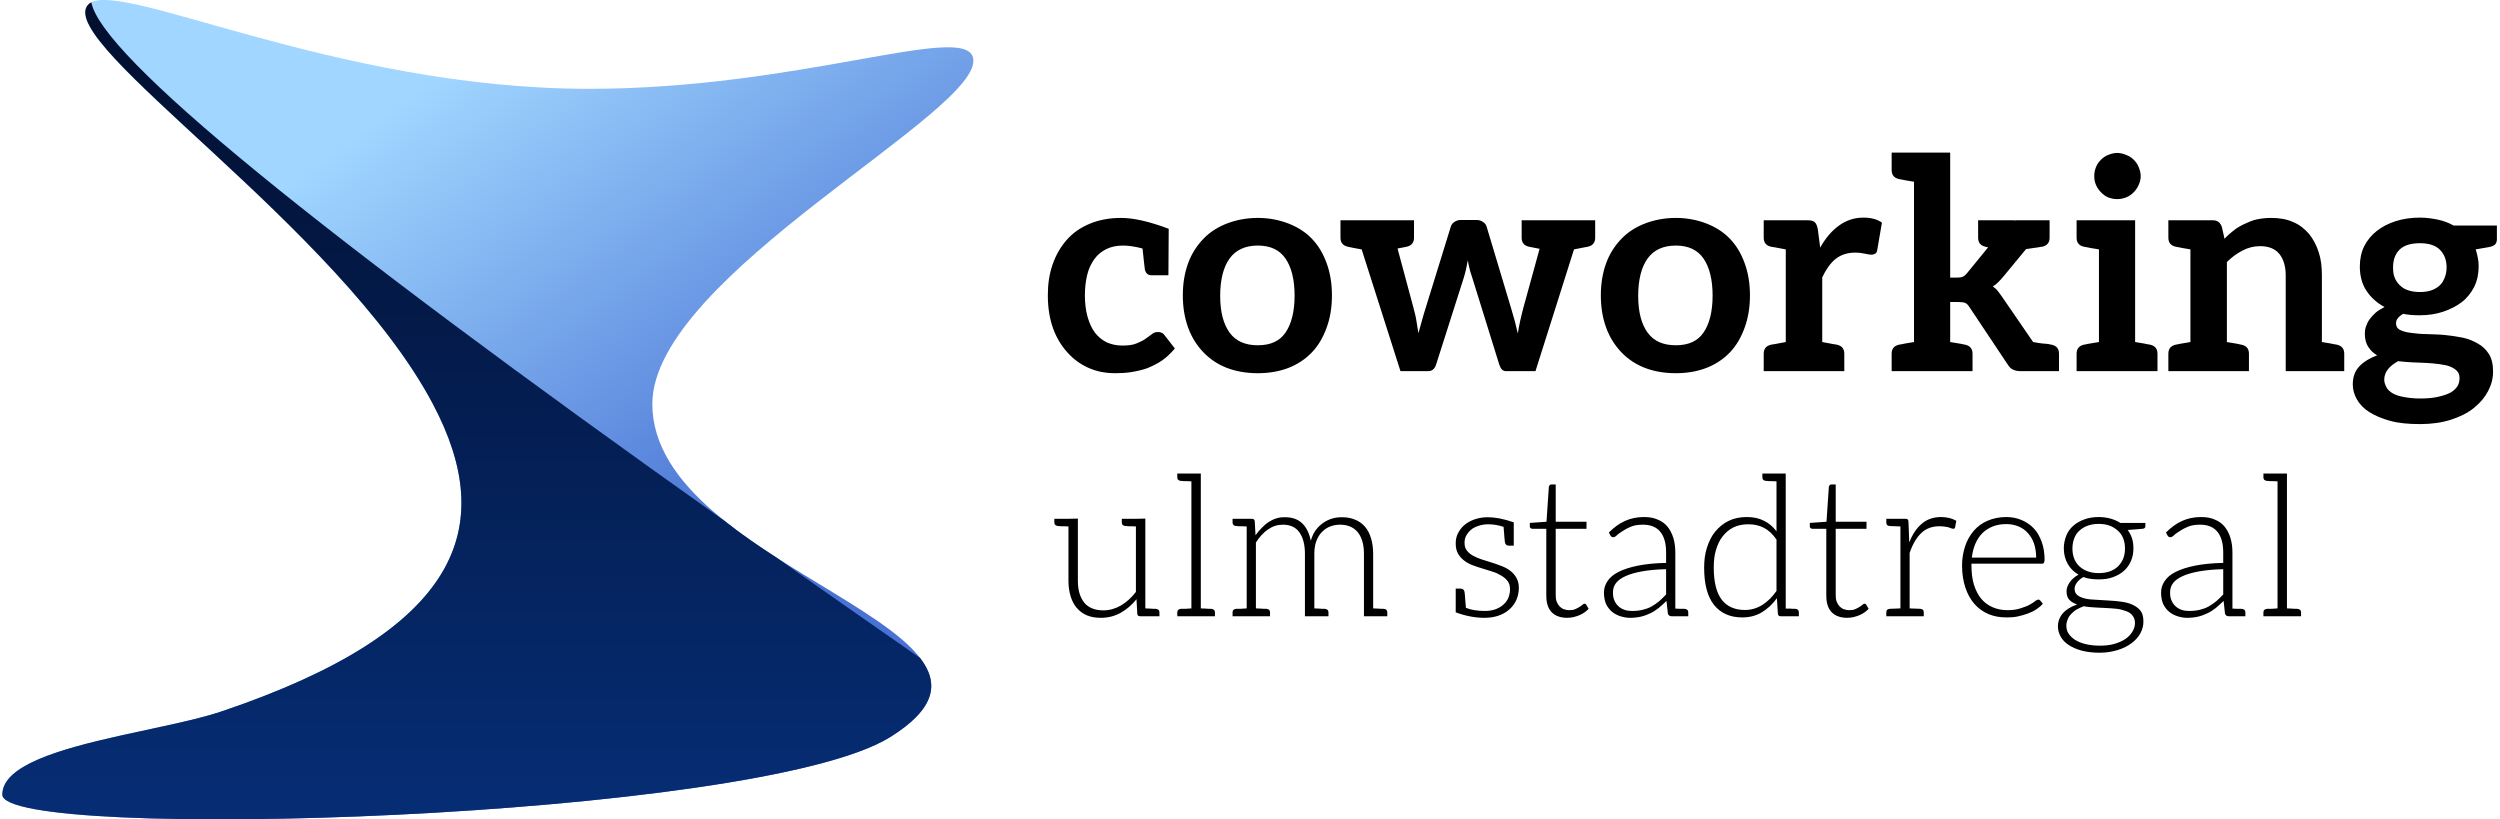 <svg width="357" height="117" viewBox="0 0 357 117" xmlns="http://www.w3.org/2000/svg"><defs><linearGradient x1="37.411%" y1="14.805%" x2="76.679%" y2="58.949%" id="a"><stop stop-color="#A0D6FF" offset="0%"/><stop stop-color="#4972D4" offset="100%"/></linearGradient><linearGradient x1="50%" y1="0%" x2="50%" y2="100%" id="b"><stop stop-color="#020E2D" offset="0%"/><stop stop-color="#062E77" offset="100%"/></linearGradient></defs><g transform="translate(.333)" fill="none"><path d="M12.199,0.724 C15.758,-3.575 47.115,12.684 83.797,12.684 C113.735,12.684 137.304,3.206 138.609,8.212 C140.557,15.687 92.82,39.292 92.82,57.687 C92.82,81.473 150.923,90.205 126.778,105.259 C107.828,117.074 0,120.279 0,113.472 C0,106.664 21.856,104.784 31.33,101.583 C65.468,90.045 70.81,75.306 61.482,57.687 C48.113,32.432 7.62,6.255 12.199,0.724 Z" fill="url(#a)"/><path d="M103.159,74.4 L103.405,74.596 C105.633,76.358 108.063,78.024 110.539,79.616 C117.052,84.205 123.894,88.989 131.061,93.967 C133.826,97.551 133.333,101.172 126.778,105.259 C107.828,117.074 1.13686838e-12,120.279 1.13686838e-12,113.472 C1.13686838e-12,109.319 8.133,107 16.626,105.096 L17.463,104.91 C22.624,103.771 27.825,102.767 31.33,101.583 C65.468,90.045 70.81,75.306 61.482,57.687 C48.113,32.432 7.62,6.255 12.199,0.724 C12.331,0.564 12.502,0.432 12.711,0.327 C14.109,7.948 44.259,32.638 103.159,74.4 Z" fill="url(#b)"/><path d="M16.674 26.082C16.464 25.746 16.128 25.62 15.708 25.62 15.372 25.62 15.12 25.704 14.868 25.914 14.616 26.124 14.28 26.334 13.944 26.586 13.608 26.838 13.146 27.048 12.642 27.258 12.138 27.468 11.466 27.552 10.626 27.552 9.786 27.552 9.072 27.384 8.4 27.09 7.728 26.754 7.182 26.292 6.72 25.704 6.258 25.074 5.922 24.318 5.67 23.436 5.418 22.554 5.292 21.504 5.292 20.37 5.292 19.278 5.418 18.312 5.628 17.43 5.838 16.548 6.216 15.792 6.678 15.162 7.14 14.532 7.686 14.112 8.358 13.776 9.03 13.44 9.828 13.272 10.752 13.272 11.466 13.272 12.432 13.398 13.524 13.692 13.692 15.372 13.818 16.38 13.86 16.716 13.986 17.22 14.28 17.514 14.826 17.514L16.548 17.514 17.052 17.514 17.22 17.514 17.262 10.878C14.49 9.828 12.222 9.324 10.458 9.324 8.778 9.324 7.266 9.618 5.964 10.164 4.662 10.71 3.57 11.466 2.688 12.474 1.806 13.482 1.134 14.658.672 16.002.21 17.346 0 18.774 0 20.37 0 22.134.252 23.73.756 25.116 1.26 26.502 1.974 27.636 2.856 28.602 3.738 29.568 4.746 30.282 5.922 30.786 7.098 31.29 8.316 31.5 9.66 31.5 10.416 31.5 11.214 31.458 11.97 31.332 12.726 31.206 13.482 31.038 14.196 30.786 14.91 30.492 15.624 30.156 16.296 29.694 16.968 29.232 17.556 28.644 18.144 27.972L16.674 26.082ZM29.988 9.324C28.392 9.324 26.88 9.618 25.578 10.122 24.276 10.626 23.142 11.34 22.218 12.306 21.294 13.272 20.538 14.406 20.034 15.792 19.53 17.178 19.278 18.69 19.278 20.37 19.278 22.092 19.53 23.604 20.034 24.99 20.538 26.376 21.294 27.552 22.218 28.518 23.142 29.484 24.276 30.24 25.578 30.744 26.88 31.248 28.392 31.5 29.988 31.5 31.584 31.5 33.054 31.248 34.356 30.744 35.658 30.24 36.792 29.484 37.716 28.518 38.64 27.552 39.312 26.376 39.816 24.99 40.32 23.604 40.572 22.092 40.572 20.37 40.572 18.69 40.32 17.178 39.816 15.792 39.312 14.406 38.64 13.272 37.716 12.306 36.792 11.34 35.658 10.626 34.356 10.122 33.054 9.618 31.584 9.324 29.988 9.324ZM29.988 27.51C28.182 27.51 26.838 26.922 25.956 25.704 25.074 24.486 24.612 22.764 24.612 20.454 24.612 18.144 25.074 16.338 25.956 15.12 26.838 13.902 28.182 13.272 29.988 13.272 31.794 13.272 33.096 13.902 33.936 15.12 34.776 16.338 35.238 18.102 35.238 20.412 35.238 22.722 34.776 24.486 33.936 25.704 33.096 26.922 31.794 27.51 29.988 27.51ZM76.44 9.66 72.534 9.66 72.492 9.66 67.662 9.66 67.662 12.138C67.662 12.852 67.998 13.272 68.712 13.44 69.006 13.482 69.048 13.524 70.224 13.734L67.914 22.134C67.746 22.764 67.578 23.436 67.452 24.024 67.326 24.612 67.2 25.242 67.116 25.83 66.99 25.242 66.822 24.696 66.696 24.108L66.192 22.344 62.664 10.584C62.58 10.29 62.412 10.08 62.16 9.912 61.908 9.744 61.614 9.618 61.236 9.618L58.926 9.618C58.59 9.618 58.296 9.744 58.044 9.912 57.792 10.08 57.624 10.29 57.54 10.584L53.97 22.134C53.76 22.764 53.592 23.394 53.424 23.982 53.256 24.57 53.088 25.2 52.92 25.788 52.836 25.2 52.71 24.57 52.626 23.982 52.542 23.394 52.374 22.764 52.206 22.134L49.938 13.692C50.904 13.524 50.988 13.482 51.24 13.44 51.954 13.272 52.29 12.852 52.29 12.138L52.29 9.66 47.628 9.66 43.512 9.66 41.79 9.66 41.79 12.138C41.79 12.852 42.126 13.272 42.84 13.44 43.176 13.482 43.05 13.524 44.814 13.818L50.358 31.206 54.306 31.206C54.852 31.206 55.23 30.912 55.44 30.282L59.388 17.892C59.514 17.472 59.64 17.052 59.724 16.632L59.976 15.372C60.06 15.792 60.102 16.17 60.228 16.59 60.312 17.01 60.48 17.43 60.606 17.85L64.47 30.282C64.68 30.912 64.974 31.206 65.436 31.206L69.636 31.206 75.138 13.818C76.944 13.482 76.776 13.482 77.112 13.44 77.826 13.272 78.162 12.852 78.162 12.138L78.162 9.66 76.44 9.66ZM89.68 9.324C88.084 9.324 86.572 9.618 85.27 10.122 83.968 10.626 82.834 11.34 81.91 12.306 80.986 13.272 80.23 14.406 79.726 15.792 79.222 17.178 78.97 18.69 78.97 20.37 78.97 22.092 79.222 23.604 79.726 24.99 80.23 26.376 80.986 27.552 81.91 28.518 82.834 29.484 83.968 30.24 85.27 30.744 86.572 31.248 88.084 31.5 89.68 31.5 91.276 31.5 92.746 31.248 94.048 30.744 95.35 30.24 96.484 29.484 97.408 28.518 98.332 27.552 99.004 26.376 99.508 24.99 100.012 23.604 100.264 22.092 100.264 20.37 100.264 18.69 100.012 17.178 99.508 15.792 99.004 14.406 98.332 13.272 97.408 12.306 96.484 11.34 95.35 10.626 94.048 10.122 92.746 9.618 91.276 9.324 89.68 9.324ZM89.68 27.51C87.874 27.51 86.53 26.922 85.648 25.704 84.766 24.486 84.304 22.764 84.304 20.454 84.304 18.144 84.766 16.338 85.648 15.12 86.53 13.902 87.874 13.272 89.68 13.272 91.486 13.272 92.788 13.902 93.628 15.12 94.468 16.338 94.93 18.102 94.93 20.412 94.93 22.722 94.468 24.486 93.628 25.704 92.788 26.922 91.486 27.51 89.68 27.51ZM116.466 9.282C115.164 9.282 114.03 9.66 112.98 10.416 111.93 11.172 111.048 12.222 110.292 13.566L109.956 10.962C109.872 10.5 109.746 10.164 109.536 9.954 109.326 9.744 108.99 9.66 108.444 9.66L105.378 9.66 102.228 9.66 102.228 12.138C102.228 12.852 102.564 13.272 103.278 13.44 103.614 13.482 103.572 13.482 105.378 13.818L105.378 27.048C103.572 27.384 103.614 27.384 103.278 27.426 102.564 27.594 102.228 28.014 102.228 28.728L102.228 31.206 105.378 31.206 110.586 31.206 113.736 31.206 113.736 28.728C113.736 28.014 113.4 27.594 112.686 27.426 112.35 27.384 112.392 27.384 110.586 27.048L110.586 17.808C111.132 16.674 111.762 15.75 112.518 15.162 113.274 14.574 114.198 14.28 115.29 14.28 115.878 14.28 116.382 14.364 116.76 14.448 117.138 14.532 117.39 14.574 117.6 14.574 117.852 14.574 118.062 14.49 118.188 14.406 118.314 14.322 118.398 14.154 118.44 13.902L119.112 9.996C118.398 9.492 117.516 9.282 116.466 9.282ZM143.346 27.426C143.262 27.426 143.094 27.384 142.926 27.342 142.758 27.3 142.464 27.3 142.044 27.258 141.624 27.216 141.162 27.132 140.7 27.048L136.374 20.748C136.164 20.412 135.912 20.118 135.702 19.824 135.492 19.53 135.24 19.32 134.946 19.11 135.24 18.942 135.492 18.732 135.744 18.48 135.996 18.228 136.248 17.934 136.5 17.64L139.692 13.776C140.112 13.734 140.448 13.65 140.826 13.608 141.204 13.566 141.498 13.524 141.666 13.482 141.834 13.44 141.918 13.44 142.002 13.44 142.716 13.272 143.052 12.852 143.052 12.138L143.052 9.66 138.432 9.66C138.306 9.66 138.18 9.66 138.012 9.702L138.012 9.66 132.846 9.66 132.846 12.138C132.846 12.852 133.182 13.272 133.896 13.44 133.938 13.44 134.064 13.482 134.274 13.524L131.292 17.178C131.082 17.43 130.872 17.64 130.662 17.724 130.452 17.808 130.158 17.85 129.822 17.85L128.856 17.85 128.856 0 123.69 0 120.498 0 120.498 2.478C120.498 3.192 120.834 3.612 121.548 3.78 121.59 3.78 121.674 3.822 121.8 3.822 121.926 3.822 122.136 3.906 122.43 3.948 122.724 3.99 123.186 4.074 123.69 4.158L123.69 27.048C123.186 27.132 122.724 27.216 122.43 27.258 122.136 27.3 121.926 27.384 121.8 27.384 121.674 27.384 121.59 27.426 121.548 27.426 120.834 27.594 120.498 28.014 120.498 28.728L120.498 31.206 123.69 31.206 128.856 31.206 132.048 31.206 132.048 28.728C132.048 28.014 131.712 27.594 130.998 27.426 130.956 27.426 130.872 27.384 130.746 27.384 130.62 27.342 130.41 27.3 130.116 27.258 129.822 27.216 129.36 27.132 128.856 27.048L128.856 21.336 130.032 21.336C130.452 21.336 130.788 21.378 130.998 21.462 131.208 21.546 131.418 21.756 131.628 22.092L137.088 30.282C137.298 30.618 137.55 30.87 137.844 30.996 138.138 31.122 138.474 31.206 138.894 31.206L141.204 31.206 143.556 31.206 144.396 31.206 144.396 28.728C144.396 28.014 144.06 27.594 143.346 27.426ZM157.408 27.426C157.366 27.426 157.282 27.384 157.156 27.384 157.03 27.384 156.82 27.3 156.526 27.258 156.232 27.216 155.77 27.132 155.266 27.048L155.266 9.66 150.1 9.66 146.908 9.66 146.908 12.138C146.908 12.852 147.244 13.272 147.958 13.44 148 13.44 148.084 13.482 148.21 13.482 148.336 13.482 148.546 13.566 148.84 13.608 149.134 13.65 149.596 13.734 150.1 13.818L150.1 27.048C149.596 27.132 149.134 27.216 148.84 27.258 148.546 27.3 148.336 27.342 148.21 27.384 148.084 27.384 148 27.426 147.958 27.426 147.244 27.594 146.908 28.014 146.908 28.728L146.908 31.206 150.1 31.206 155.266 31.206 158.458 31.206 158.458 28.728C158.458 28.014 158.122 27.594 157.408 27.426ZM156.064 3.36C156.064 2.898 155.938 2.478 155.77 2.058 155.602 1.638 155.35 1.302 155.056 1.008 154.762.714 154.426.504 154.006.336 153.586.168 153.166.042 152.704.042 152.242.042 151.822.168 151.402.336 150.982.504 150.688.714 150.394 1.008 150.1 1.302 149.848 1.638 149.68 2.058 149.512 2.478 149.428 2.898 149.428 3.36 149.428 3.822 149.512 4.242 149.68 4.62 149.848 4.998 150.1 5.376 150.394 5.67 150.688 5.964 150.982 6.216 151.402 6.384 151.822 6.552 152.242 6.636 152.704 6.636 153.166 6.636 153.586 6.552 154.006 6.384 154.426 6.216 154.762 5.964 155.056 5.67 155.35 5.376 155.602 4.998 155.77 4.62 155.938 4.242 156.064 3.822 156.064 3.36ZM184.078 27.426C184.036 27.426 183.952 27.384 183.826 27.384 183.7 27.384 183.49 27.3 183.196 27.258 182.902 27.216 182.44 27.132 181.936 27.048L181.936 17.514C181.936 16.296 181.81 15.204 181.474 14.196 181.138 13.188 180.676 12.306 180.088 11.592 179.458 10.878 178.744 10.29 177.82 9.912 176.896 9.492 175.846 9.324 174.67 9.324 173.956 9.324 173.284 9.408 172.654 9.534 172.024 9.66 171.478 9.912 170.932 10.164 170.386 10.416 169.84 10.71 169.378 11.088 168.874 11.466 168.454 11.844 168.034 12.306L167.656 10.626C167.446 9.996 167.026 9.66 166.354 9.66L163.162 9.66 160.012 9.66 160.012 12.138C160.012 12.852 160.348 13.272 161.062 13.44 161.104 13.44 161.188 13.44 161.314 13.482 161.44 13.482 161.65 13.566 161.944 13.608 162.238 13.65 162.658 13.734 163.162 13.818L163.162 27.048C162.658 27.132 162.238 27.216 161.944 27.258 161.65 27.3 161.44 27.342 161.314 27.384 161.188 27.384 161.104 27.426 161.062 27.426 160.348 27.594 160.012 28.014 160.012 28.728L160.012 31.206 163.162 31.206 168.37 31.206 171.52 31.206 171.52 28.728C171.52 28.014 171.184 27.594 170.47 27.426 170.428 27.426 170.344 27.426 170.218 27.384 170.092 27.342 169.882 27.3 169.588 27.258 169.294 27.216 168.874 27.132 168.37 27.048L168.37 15.624C169.084 14.91 169.798 14.406 170.596 13.986 171.394 13.566 172.234 13.356 173.116 13.356 174.334 13.356 175.258 13.734 175.846 14.448 176.434 15.162 176.77 16.212 176.77 17.514L176.77 31.206 181.936 31.206 185.128 31.206 185.128 28.728C185.128 28.014 184.792 27.594 184.078 27.426ZM195.922 9.282C194.704 9.282 193.528 9.45 192.478 9.786 191.428 10.122 190.546 10.584 189.79 11.172 189.034 11.76 188.404 12.516 187.984 13.356 187.564 14.196 187.354 15.204 187.354 16.254 187.354 17.556 187.648 18.732 188.278 19.698 188.908 20.664 189.79 21.462 190.882 22.05 190.42 22.302 189.958 22.554 189.622 22.848 189.286 23.142 188.992 23.478 188.74 23.814 188.488 24.15 188.362 24.486 188.236 24.822 188.11 25.158 188.068 25.494 188.068 25.83 188.068 26.628 188.236 27.258 188.572 27.762 188.908 28.266 189.286 28.644 189.832 28.938 188.74 29.358 187.9 29.862 187.27 30.534 186.64 31.206 186.346 32.088 186.346 33.096 186.346 33.852 186.556 34.566 186.934 35.238 187.312 35.91 187.9 36.54 188.698 37.044 189.496 37.548 190.462 37.968 191.68 38.304 192.898 38.64 194.326 38.766 195.964 38.766 197.602 38.766 199.072 38.556 200.374 38.136 201.676 37.716 202.768 37.17 203.65 36.456 204.532 35.742 205.204 34.944 205.666 34.062 206.128 33.18 206.38 32.256 206.38 31.29 206.38 30.282 206.212 29.442 205.792 28.77 205.372 28.098 204.868 27.636 204.196 27.258 203.524 26.88 202.852 26.586 202.012 26.418 201.172 26.25 200.332 26.124 199.45 26.04 198.568 25.956 197.77 25.956 196.93 25.914 196.09 25.914 195.376 25.83 194.704 25.746 194.032 25.662 193.528 25.536 193.108 25.326 192.688 25.116 192.52 24.78 192.52 24.36 192.52 23.856 192.856 23.436 193.528 23.016 194.284 23.184 195.124 23.226 195.922 23.226 197.14 23.226 198.232 23.058 199.24 22.722 200.248 22.386 201.172 21.924 201.928 21.336 202.684 20.748 203.272 19.992 203.692 19.152 204.112 18.312 204.322 17.304 204.322 16.254 204.322 15.792 204.28 15.414 204.196 14.994 204.112 14.574 204.028 14.196 203.902 13.818L205.834 13.482C206.254 13.398 206.506 13.272 206.674 13.104 206.842 12.936 206.926 12.684 206.926 12.348L206.926 10.416 200.752 10.416C200.08 10.038 199.324 9.744 198.526 9.576 197.728 9.408 196.846 9.282 195.922 9.282ZM201.592 32.172C201.592 32.592 201.508 33.012 201.298 33.348 201.088 33.684 200.752 34.02 200.29 34.272 199.828 34.524 199.282 34.692 198.568 34.86 197.854 35.028 197.014 35.112 196.048 35.112 195.082 35.112 194.326 35.028 193.654 34.902 192.982 34.776 192.436 34.608 192.016 34.356 191.596 34.104 191.302 33.81 191.134 33.474 190.966 33.138 190.84 32.802 190.84 32.424 190.84 31.836 191.05 31.332 191.386 30.912 191.722 30.492 192.226 30.114 192.814 29.778 193.444 29.862 194.116 29.904 194.788 29.946 195.46 29.988 196.132 29.988 196.804 30.03 197.476 30.072 198.064 30.114 198.652 30.198 199.24 30.282 199.786 30.366 200.206 30.534 200.626 30.702 200.962 30.912 201.214 31.164 201.466 31.416 201.592 31.752 201.592 32.172ZM195.922 19.908C195.292 19.908 194.746 19.824 194.242 19.656 193.738 19.488 193.36 19.236 193.024 18.9 192.688 18.564 192.478 18.228 192.31 17.808 192.142 17.388 192.1 16.884 192.1 16.38 192.1 15.33 192.394 14.49 193.024 13.86 193.654 13.23 194.662 12.936 195.922 12.936 197.182 12.936 198.148 13.23 198.778 13.86 199.408 14.49 199.744 15.33 199.744 16.38 199.744 16.884 199.66 17.388 199.492 17.808 199.324 18.228 199.114 18.648 198.778 18.942 198.484 19.236 198.064 19.488 197.602 19.656 197.14 19.824 196.552 19.908 195.922 19.908Z" transform="translate(149.297 21.794)" fill="#000"/><path d="M14.448 19.32 14.308 19.32 14.084 19.32C14 19.32 13.86 19.292 13.664 19.292 13.468 19.292 13.244 19.264 12.992 19.264L12.992 6.44 11.648 6.468 9.632 6.468 9.632 7C9.632 7.308 9.828 7.476 10.192 7.504L10.332 7.504C10.388 7.504 10.472 7.532 10.556 7.532L10.976 7.532C11.172 7.532 11.396 7.56 11.648 7.56L11.648 16.912C11.032 17.724 10.304 18.368 9.52 18.844 8.736 19.292 7.896 19.544 7 19.544 5.768 19.544 4.844 19.152 4.256 18.424 3.668 17.668 3.36 16.66 3.36 15.344L3.36 6.44 2.016 6.468 0 6.468 0 7C0 7.308.196 7.476.56 7.504L.7 7.504C.756 7.504.84 7.532.924 7.532L1.344 7.532C1.54 7.532 1.764 7.56 2.016 7.56L2.016 15.344C2.016 16.156 2.128 16.884 2.324 17.528 2.52 18.172 2.8 18.732 3.192 19.18 3.584 19.628 4.032 19.992 4.62 20.244 5.208 20.496 5.88 20.608 6.664 20.608 7.7 20.608 8.652 20.356 9.492 19.88 10.332 19.404 11.088 18.76 11.732 17.948L11.844 20.02C11.844 20.272 12.012 20.384 12.264 20.384L12.992 20.384 15.008 20.384 15.008 19.824C15.008 19.516 14.812 19.348 14.448 19.32ZM22.372 19.32 22.232 19.32 22.008 19.32C21.924 19.32 21.784 19.292 21.588 19.292 21.392 19.292 21.168 19.264 20.916 19.264L20.916 0 19.572 0 17.556 0 17.556.56C17.556.868 17.752 1.036 18.116 1.064L18.256 1.064C18.312 1.064 18.396 1.092 18.48 1.092L18.9 1.092C19.096 1.092 19.32 1.12 19.572 1.12L19.572 19.264C19.264 19.264 18.984 19.32 18.76 19.32L18.284 19.32 18.116 19.32C17.752 19.348 17.556 19.516 17.556 19.824L17.556 20.384 19.572 20.384 20.916 20.384 22.932 20.384 22.932 19.824C22.932 19.516 22.736 19.348 22.372 19.32ZM47.012 19.32 46.844 19.32 46.648 19.32C46.564 19.32 46.424 19.292 46.228 19.292 46.032 19.292 45.78 19.264 45.528 19.264L45.528 11.48C45.528 10.64 45.416 9.884 45.22 9.24 45.024 8.596 44.744 8.036 44.352 7.588 43.96 7.14 43.484 6.804 42.924 6.58 42.364 6.356 41.776 6.244 41.076 6.244 40.6 6.244 40.096 6.3 39.648 6.44 39.2 6.58 38.78 6.776 38.388 7.056 37.996 7.336 37.632 7.672 37.324 8.092 37.016 8.512 36.792 9.016 36.624 9.604 36.4 8.54 36.008 7.7 35.392 7.112 34.776 6.524 33.964 6.244 32.956 6.244 32.508 6.244 32.088 6.272 31.696 6.412 31.304 6.524 30.94 6.72 30.576 6.944 30.24 7.168 29.904 7.476 29.596 7.784 29.288 8.092 29.008 8.428 28.728 8.82L28.616 6.804C28.588 6.58 28.448 6.468 28.196 6.468L27.468 6.468 25.452 6.468 25.452 7C25.452 7.308 25.62 7.476 25.984 7.504L26.152 7.504C26.208 7.504 26.264 7.532 26.348 7.532L26.768 7.532C26.964 7.532 27.216 7.56 27.468 7.56L27.468 19.264C27.132 19.264 26.852 19.32 26.628 19.32L26.18 19.32 25.984 19.32C25.62 19.348 25.452 19.516 25.452 19.824L25.452 20.384 27.468 20.384 28.784 20.384 30.8 20.384 30.8 19.824C30.8 19.516 30.632 19.348 30.268 19.32L30.1 19.32 29.904 19.32C29.82 19.32 29.68 19.292 29.484 19.292 29.288 19.292 29.036 19.264 28.784 19.264L28.784 9.856C29.288 9.044 29.876 8.428 30.52 7.98 31.164 7.532 31.864 7.308 32.62 7.308 33.656 7.308 34.44 7.644 34.972 8.372 35.504 9.1 35.784 10.136 35.784 11.48L35.784 20.384 37.128 20.384 39.144 20.384 39.144 19.824C39.144 19.516 38.948 19.348 38.584 19.32L38.444 19.32 38.22 19.32C38.136 19.32 37.996 19.292 37.8 19.292 37.604 19.292 37.38 19.264 37.128 19.264L37.128 11.48C37.128 10.78 37.212 10.192 37.408 9.66 37.604 9.128 37.884 8.68 38.22 8.344 38.556 8.008 38.948 7.728 39.396 7.56 39.844 7.392 40.32 7.308 40.796 7.308 41.888 7.308 42.728 7.672 43.316 8.372 43.904 9.1 44.212 10.108 44.212 11.48L44.212 20.384 45.528 20.384 47.544 20.384 47.544 19.824C47.544 19.516 47.376 19.348 47.012 19.32ZM65.968 14.868C65.744 14.476 65.464 14.168 65.1 13.888 64.736 13.608 64.316 13.384 63.868 13.216 63.42 13.048 62.916 12.852 62.44 12.712 61.964 12.572 61.488 12.404 61.012 12.264 60.564 12.124 60.144 11.928 59.78 11.732 59.416 11.536 59.136 11.284 58.912 11.004 58.688 10.724 58.576 10.36 58.576 9.912 58.576 9.548 58.632 9.212 58.8 8.904 58.968 8.596 59.192 8.288 59.5 8.036 59.78 7.784 60.144 7.616 60.564 7.476 60.984 7.336 61.432 7.252 61.936 7.252 62.664 7.252 63.392 7.364 64.148 7.616 64.176 7.952 64.204 8.288 64.232 8.596 64.26 8.904 64.26 9.128 64.288 9.296 64.316 9.464 64.316 9.604 64.316 9.632 64.344 10.08 64.54 10.304 64.932 10.304L65.604 10.304 65.604 6.972C64.148 6.468 62.916 6.244 61.908 6.244 61.208 6.244 60.564 6.356 60.004 6.552 59.444 6.748 58.94 7.028 58.548 7.364 58.156 7.7 57.848 8.12 57.624 8.568 57.4 9.016 57.316 9.492 57.316 9.996 57.316 10.584 57.428 11.06 57.652 11.452 57.876 11.844 58.156 12.152 58.52 12.432 58.884 12.712 59.276 12.936 59.752 13.104 60.2 13.272 60.676 13.44 61.18 13.58 61.656 13.72 62.132 13.888 62.608 14.028 63.056 14.168 63.476 14.364 63.84 14.588 64.204 14.812 64.512 15.064 64.736 15.372 64.96 15.68 65.072 16.044 65.072 16.52 65.072 16.94 64.988 17.332 64.848 17.724 64.68 18.116 64.456 18.424 64.148 18.704 63.84 18.984 63.476 19.208 63.028 19.376 62.58 19.544 62.076 19.628 61.488 19.628 60.424 19.628 59.528 19.488 58.772 19.18 58.744 18.816 58.716 18.48 58.688 18.172 58.66 17.864 58.66 17.612 58.632 17.444 58.604 17.276 58.604 17.136 58.604 17.108 58.576 16.66 58.38 16.436 57.988 16.436L57.316 16.436 57.316 19.824C58.66 20.328 60.032 20.608 61.432 20.608 62.216 20.608 62.888 20.496 63.504 20.272 64.12 20.048 64.624 19.74 65.044 19.348 65.464 18.956 65.772 18.536 65.996 18.004 66.22 17.472 66.332 16.912 66.332 16.296 66.332 15.736 66.192 15.26 65.968 14.868ZM73.248 20.608C73.836 20.608 74.396 20.468 74.956 20.244 75.488 20.02 75.936 19.712 76.3 19.32L75.936 18.704C75.852 18.62 75.796 18.592 75.712 18.592 75.656 18.592 75.544 18.62 75.432 18.732 75.32 18.844 75.18 18.928 75.012 19.04 74.844 19.152 74.62 19.264 74.368 19.376 74.116 19.488 73.864 19.516 73.528 19.516 73.248 19.516 72.968 19.46 72.744 19.376 72.52 19.292 72.324 19.152 72.156 18.984 71.988 18.816 71.848 18.592 71.736 18.312 71.624 18.032 71.596 17.724 71.596 17.332L71.596 7.896 75.992 7.896 75.992 6.888 71.596 6.888 71.596 1.568 70.952 1.568C70.84 1.568 70.784 1.624 70.728 1.68 70.672 1.736 70.616 1.82 70.616 1.904L70.28 6.888 67.9 7.056 67.9 7.56C67.9 7.672 67.928 7.728 67.984 7.784 68.04 7.84 68.152 7.896 68.264 7.896L70.252 7.896 70.252 17.416C70.252 18.508 70.504 19.292 71.036 19.824 71.568 20.356 72.296 20.608 73.248 20.608ZM89.964 19.32 89.768 19.32 89.32 19.32C89.124 19.32 88.9 19.292 88.676 19.292L88.676 11.312C88.676 10.528 88.592 9.856 88.396 9.212 88.2 8.568 87.92 8.036 87.556 7.588 87.192 7.14 86.716 6.804 86.156 6.58 85.596 6.328 84.952 6.216 84.196 6.216 83.188 6.216 82.292 6.412 81.48 6.776 80.668 7.14 79.912 7.7 79.184 8.428L79.408 8.848C79.492 9.016 79.632 9.1 79.828 9.1 79.968 9.1 80.164 8.988 80.36 8.792 80.556 8.596 80.836 8.428 81.172 8.204 81.508 7.98 81.872 7.784 82.348 7.588 82.824 7.392 83.384 7.308 84.056 7.308 85.148 7.308 85.988 7.644 86.548 8.344 87.108 9.044 87.36 10.024 87.36 11.312L87.36 12.768C85.792 12.796 84.448 12.936 83.328 13.16 82.208 13.384 81.284 13.692 80.556 14.056 79.828 14.42 79.324 14.868 78.988 15.372 78.652 15.876 78.484 16.408 78.484 16.996 78.484 17.64 78.596 18.2 78.792 18.648 79.016 19.096 79.296 19.46 79.632 19.74 79.968 20.02 80.388 20.244 80.836 20.384 81.284 20.524 81.732 20.608 82.208 20.608 82.768 20.608 83.3 20.552 83.776 20.44 84.252 20.328 84.672 20.16 85.092 19.964 85.512 19.768 85.904 19.516 86.296 19.208 86.66 18.9 87.024 18.564 87.416 18.2L87.612 19.992C87.668 20.244 87.864 20.384 88.144 20.384L88.172 20.384 88.676 20.384 90.524 20.384 90.524 19.824C90.524 19.516 90.328 19.348 89.964 19.32ZM87.36 17.276C87.024 17.612 86.716 17.948 86.38 18.228 86.044 18.508 85.68 18.76 85.288 18.984 84.896 19.208 84.476 19.348 84.028 19.46 83.58 19.572 83.076 19.628 82.544 19.628 82.18 19.628 81.816 19.6 81.48 19.488 81.144 19.376 80.864 19.236 80.612 19.012 80.36 18.788 80.136 18.508 79.996 18.172 79.828 17.836 79.772 17.444 79.772 16.968 79.772 16.464 79.912 16.016 80.22 15.624 80.528 15.232 80.976 14.924 81.592 14.644 82.208 14.364 82.992 14.14 83.944 13.972 84.896 13.804 86.044 13.692 87.36 13.664L87.36 17.276ZM106.316 19.824C106.316 19.516 106.148 19.348 105.784 19.32L105.644 19.32 105.448 19.32C105.364 19.32 105.224 19.292 105.056 19.292L104.44 19.292 104.44 0 103.124 0 101.108 0 101.108.56C101.108.868 101.304 1.036 101.668 1.064L101.808 1.064C101.864 1.064 101.92 1.092 102.004 1.092L102.452 1.092C102.648 1.092 102.872 1.12 103.124 1.12L103.124 8.26C102.62 7.588 102.032 7.084 101.332 6.748 100.632 6.384 99.82 6.216 98.868 6.216 97.888 6.216 97.02 6.412 96.264 6.776 95.508 7.14 94.892 7.672 94.36 8.316 93.828 8.96 93.464 9.744 93.184 10.612 92.904 11.48 92.792 12.432 92.792 13.44 92.792 15.82 93.268 17.612 94.22 18.788 95.172 19.964 96.516 20.552 98.224 20.552 99.26 20.552 100.184 20.328 101.024 19.824 101.864 19.32 102.564 18.648 103.18 17.808L103.32 20.02C103.348 20.272 103.488 20.384 103.712 20.384L104.44 20.384 106.316 20.384 106.316 19.964 106.316 19.824ZM103.124 16.772C102.536 17.612 101.864 18.284 101.108 18.76 100.352 19.236 99.54 19.488 98.616 19.488 97.188 19.488 96.068 19.012 95.312 18.032 94.556 17.052 94.164 15.512 94.164 13.44 94.164 12.516 94.248 11.704 94.472 10.948 94.696 10.192 95.004 9.52 95.424 8.988 95.844 8.456 96.348 8.008 96.964 7.7 97.58 7.392 98.308 7.252 99.12 7.252 99.932 7.252 100.688 7.42 101.332 7.756 101.976 8.092 102.592 8.652 103.124 9.436L103.124 16.772ZM113.232 20.608C113.82 20.608 114.38 20.468 114.94 20.244 115.472 20.02 115.92 19.712 116.284 19.32L115.92 18.704C115.836 18.62 115.78 18.592 115.696 18.592 115.64 18.592 115.528 18.62 115.416 18.732 115.304 18.844 115.164 18.928 114.996 19.04 114.828 19.152 114.604 19.264 114.352 19.376 114.1 19.488 113.848 19.516 113.512 19.516 113.232 19.516 112.952 19.46 112.728 19.376 112.504 19.292 112.308 19.152 112.14 18.984 111.972 18.816 111.832 18.592 111.72 18.312 111.608 18.032 111.58 17.724 111.58 17.332L111.58 7.896 115.976 7.896 115.976 6.888 111.58 6.888 111.58 1.568 110.936 1.568C110.824 1.568 110.768 1.624 110.712 1.68 110.656 1.736 110.6 1.82 110.6 1.904L110.264 6.888 107.884 7.056 107.884 7.56C107.884 7.672 107.912 7.728 107.968 7.784 108.024 7.84 108.136 7.896 108.248 7.896L110.236 7.896 110.236 17.416C110.236 18.508 110.488 19.292 111.02 19.824 111.552 20.356 112.28 20.608 113.232 20.608ZM127.792 6.356C127.428 6.272 127.064 6.216 126.644 6.216 125.552 6.216 124.628 6.524 123.872 7.168 123.116 7.812 122.528 8.708 122.08 9.828L121.968 6.888C121.968 6.72 121.912 6.608 121.856 6.552 121.8 6.496 121.688 6.468 121.52 6.468L120.82 6.468 118.804 6.468 118.804 7C118.804 7.364 119 7.476 119.336 7.504 119.504 7.504 119.672 7.504 120.82 7.56L120.82 19.264C119.672 19.32 119.504 19.32 119.336 19.32 119 19.348 118.804 19.46 118.804 19.824L118.804 20.384 120.82 20.384 122.136 20.384 124.152 20.384 124.152 19.824C124.152 19.46 123.956 19.348 123.62 19.32 123.452 19.32 123.284 19.32 122.136 19.264L122.136 11.34C122.556 10.108 123.116 9.156 123.788 8.512 124.46 7.868 125.328 7.532 126.392 7.532 126.672 7.532 126.924 7.56 127.148 7.588 127.372 7.616 127.596 7.644 127.736 7.7 127.904 7.756 127.988 7.812 128.1 7.84 128.212 7.868 128.296 7.896 128.352 7.896 128.52 7.896 128.604 7.812 128.632 7.672L128.8 6.748C128.492 6.58 128.156 6.44 127.792 6.356ZM135.92 6.216C134.94 6.216 134.044 6.412 133.26 6.748 132.476 7.084 131.832 7.56 131.3 8.176 130.768 8.792 130.348 9.52 130.068 10.36 129.788 11.2 129.62 12.124 129.62 13.132 129.62 14.308 129.788 15.372 130.096 16.296 130.404 17.22 130.824 17.976 131.384 18.62 131.944 19.264 132.616 19.74 133.4 20.076 134.184 20.412 135.052 20.552 136.004 20.552 136.536 20.552 137.068 20.524 137.572 20.412 138.076 20.3 138.58 20.16 139.028 19.992 139.476 19.824 139.896 19.628 140.26 19.376 140.624 19.124 140.932 18.872 141.156 18.592L140.792 18.144C140.736 18.06 140.624 18.004 140.512 18.004 140.428 18.004 140.26 18.06 140.064 18.228 139.868 18.396 139.588 18.564 139.224 18.76 138.888 18.956 138.44 19.096 137.936 19.264 137.432 19.432 136.816 19.516 136.116 19.516 135.332 19.516 134.632 19.376 133.988 19.096 133.344 18.816 132.812 18.424 132.364 17.892 131.916 17.36 131.58 16.688 131.328 15.904 131.076 15.12 130.964 14.168 130.964 13.132L130.964 12.88 141.016 12.88C141.156 12.88 141.24 12.852 141.296 12.768 141.352 12.684 141.408 12.544 141.408 12.348 141.408 11.368 141.268 10.5 140.988 9.744 140.708 8.988 140.344 8.316 139.84 7.812 139.364 7.308 138.776 6.916 138.104 6.636 137.432 6.356 136.704 6.216 135.92 6.216ZM135.948 7.224C136.592 7.224 137.152 7.336 137.684 7.56 138.216 7.784 138.664 8.092 139.028 8.512 139.392 8.932 139.7 9.408 139.896 9.996 140.092 10.584 140.204 11.256 140.204 12.012L131.02 12.012C131.104 11.284 131.272 10.612 131.524 10.024 131.776 9.436 132.112 8.932 132.532 8.512 132.952 8.092 133.456 7.784 134.016 7.56 134.576 7.336 135.22 7.224 135.948 7.224ZM149.136 6.216C148.38 6.216 147.708 6.328 147.092 6.552 146.476 6.776 145.972 7.056 145.524 7.448 145.076 7.84 144.74 8.288 144.516 8.848 144.292 9.408 144.152 10.024 144.152 10.696 144.152 11.536 144.348 12.264 144.712 12.908 145.076 13.552 145.58 14.056 146.252 14.448 145.972 14.588 145.748 14.756 145.524 14.952 145.3 15.148 145.132 15.316 144.992 15.54 144.852 15.764 144.74 15.96 144.656 16.184 144.572 16.408 144.544 16.604 144.544 16.8 144.544 17.332 144.656 17.724 144.936 18.032 145.216 18.34 145.58 18.536 146.056 18.704 145.216 18.984 144.516 19.404 144.04 19.936 143.564 20.468 143.312 21.112 143.312 21.84 143.312 22.344 143.452 22.848 143.704 23.296 143.956 23.744 144.32 24.136 144.824 24.472 145.328 24.808 145.944 25.088 146.672 25.284 147.4 25.48 148.268 25.592 149.248 25.592 150.2 25.592 151.096 25.452 151.88 25.2 152.664 24.948 153.28 24.64 153.84 24.22 154.4 23.8 154.82 23.324 155.1 22.792 155.38 22.26 155.52 21.728 155.52 21.14 155.52 20.524 155.408 20.02 155.128 19.628 154.848 19.236 154.456 18.984 154.008 18.76 153.56 18.536 153 18.396 152.412 18.312 151.824 18.228 151.236 18.172 150.62 18.144 150.004 18.116 149.388 18.06 148.8 18.032 148.212 18.004 147.68 17.976 147.232 17.864 146.784 17.752 146.392 17.612 146.112 17.388 145.832 17.164 145.692 16.856 145.692 16.464 145.692 16.184 145.804 15.876 146.028 15.568 146.252 15.26 146.56 15.008 146.952 14.784 147.596 15.036 148.324 15.12 149.136 15.12 149.864 15.12 150.536 15.036 151.152 14.812 151.768 14.588 152.272 14.308 152.72 13.916 153.168 13.524 153.476 13.076 153.728 12.516 153.98 11.956 154.092 11.368 154.092 10.696 154.092 10.192 154.036 9.716 153.896 9.268 153.756 8.82 153.532 8.428 153.28 8.064L155.408 7.896C155.66 7.868 155.8 7.756 155.8 7.532L155.8 7.056 152.216 7.056C151.796 6.776 151.32 6.58 150.816 6.44 150.312 6.3 149.752 6.216 149.136 6.216ZM154.316 21.336C154.316 21.812 154.176 22.232 153.924 22.624 153.672 23.016 153.308 23.408 152.86 23.688 152.412 23.968 151.88 24.192 151.264 24.36 150.648 24.528 149.976 24.584 149.276 24.584 148.52 24.584 147.848 24.5 147.26 24.36 146.672 24.22 146.14 23.996 145.748 23.744 145.356 23.492 145.048 23.184 144.824 22.848 144.6 22.512 144.516 22.12 144.516 21.7 144.516 21.364 144.6 21.084 144.712 20.804 144.824 20.524 144.992 20.272 145.216 20.048 145.44 19.824 145.664 19.6 145.972 19.432 146.28 19.264 146.616 19.096 146.98 18.956 147.456 19.04 147.96 19.096 148.52 19.124 149.08 19.152 149.584 19.18 150.144 19.208 150.704 19.236 151.208 19.264 151.712 19.32 152.216 19.376 152.664 19.516 153.056 19.656 153.448 19.796 153.728 19.992 153.952 20.272 154.176 20.552 154.316 20.888 154.316 21.336ZM149.136 14.224C148.548 14.224 148.044 14.14 147.568 13.972 147.092 13.804 146.7 13.552 146.364 13.244 146.028 12.936 145.804 12.572 145.636 12.152 145.468 11.732 145.384 11.256 145.384 10.724 145.384 10.192 145.468 9.716 145.636 9.268 145.804 8.82 146.028 8.484 146.364 8.176 146.7 7.868 147.092 7.616 147.568 7.448 148.044 7.28 148.548 7.196 149.136 7.196 149.724 7.196 150.256 7.28 150.704 7.448 151.152 7.616 151.544 7.868 151.88 8.176 152.216 8.484 152.468 8.82 152.636 9.268 152.804 9.716 152.888 10.164 152.888 10.696 152.888 11.228 152.804 11.732 152.636 12.152 152.468 12.572 152.216 12.936 151.908 13.244 151.6 13.552 151.208 13.804 150.732 13.972 150.256 14.14 149.724 14.224 149.136 14.224ZM169.52 19.32 169.324 19.32 168.876 19.32C168.68 19.32 168.456 19.292 168.232 19.292L168.232 11.312C168.232 10.528 168.148 9.856 167.952 9.212 167.756 8.568 167.476 8.036 167.112 7.588 166.748 7.14 166.272 6.804 165.712 6.58 165.152 6.328 164.508 6.216 163.752 6.216 162.744 6.216 161.848 6.412 161.036 6.776 160.224 7.14 159.468 7.7 158.74 8.428L158.964 8.848C159.048 9.016 159.188 9.1 159.384 9.1 159.524 9.1 159.72 8.988 159.916 8.792 160.112 8.596 160.392 8.428 160.728 8.204 161.064 7.98 161.428 7.784 161.904 7.588 162.38 7.392 162.94 7.308 163.612 7.308 164.704 7.308 165.544 7.644 166.104 8.344 166.664 9.044 166.916 10.024 166.916 11.312L166.916 12.768C165.348 12.796 164.004 12.936 162.884 13.16 161.764 13.384 160.84 13.692 160.112 14.056 159.384 14.42 158.88 14.868 158.544 15.372 158.208 15.876 158.04 16.408 158.04 16.996 158.04 17.64 158.152 18.2 158.348 18.648 158.572 19.096 158.852 19.46 159.188 19.74 159.524 20.02 159.944 20.244 160.392 20.384 160.84 20.524 161.288 20.608 161.764 20.608 162.324 20.608 162.856 20.552 163.332 20.44 163.808 20.328 164.228 20.16 164.648 19.964 165.068 19.768 165.46 19.516 165.852 19.208 166.216 18.9 166.58 18.564 166.972 18.2L167.168 19.992C167.224 20.244 167.42 20.384 167.7 20.384L167.728 20.384 168.232 20.384 170.08 20.384 170.08 19.824C170.08 19.516 169.884 19.348 169.52 19.32ZM166.916 17.276C166.58 17.612 166.272 17.948 165.936 18.228 165.6 18.508 165.236 18.76 164.844 18.984 164.452 19.208 164.032 19.348 163.584 19.46 163.136 19.572 162.632 19.628 162.1 19.628 161.736 19.628 161.372 19.6 161.036 19.488 160.7 19.376 160.42 19.236 160.168 19.012 159.916 18.788 159.692 18.508 159.552 18.172 159.384 17.836 159.328 17.444 159.328 16.968 159.328 16.464 159.468 16.016 159.776 15.624 160.084 15.232 160.532 14.924 161.148 14.644 161.764 14.364 162.548 14.14 163.5 13.972 164.452 13.804 165.6 13.692 166.916 13.664L166.916 17.276ZM177.472 19.32 177.332 19.32 177.108 19.32C177.024 19.32 176.884 19.292 176.688 19.292 176.492 19.292 176.268 19.264 176.016 19.264L176.016 0 174.672 0 172.656 0 172.656.56C172.656.868 172.852 1.036 173.216 1.064L173.356 1.064C173.412 1.064 173.496 1.092 173.58 1.092L174 1.092C174.196 1.092 174.42 1.12 174.672 1.12L174.672 19.264C174.364 19.264 174.084 19.32 173.86 19.32L173.384 19.32 173.216 19.32C172.852 19.348 172.656 19.516 172.656 19.824L172.656 20.384 174.672 20.384 176.016 20.384 178.032 20.384 178.032 19.824C178.032 19.516 177.836 19.348 177.472 19.32Z" transform="translate(150.227 67.616)" fill="#000"/></g></svg>
